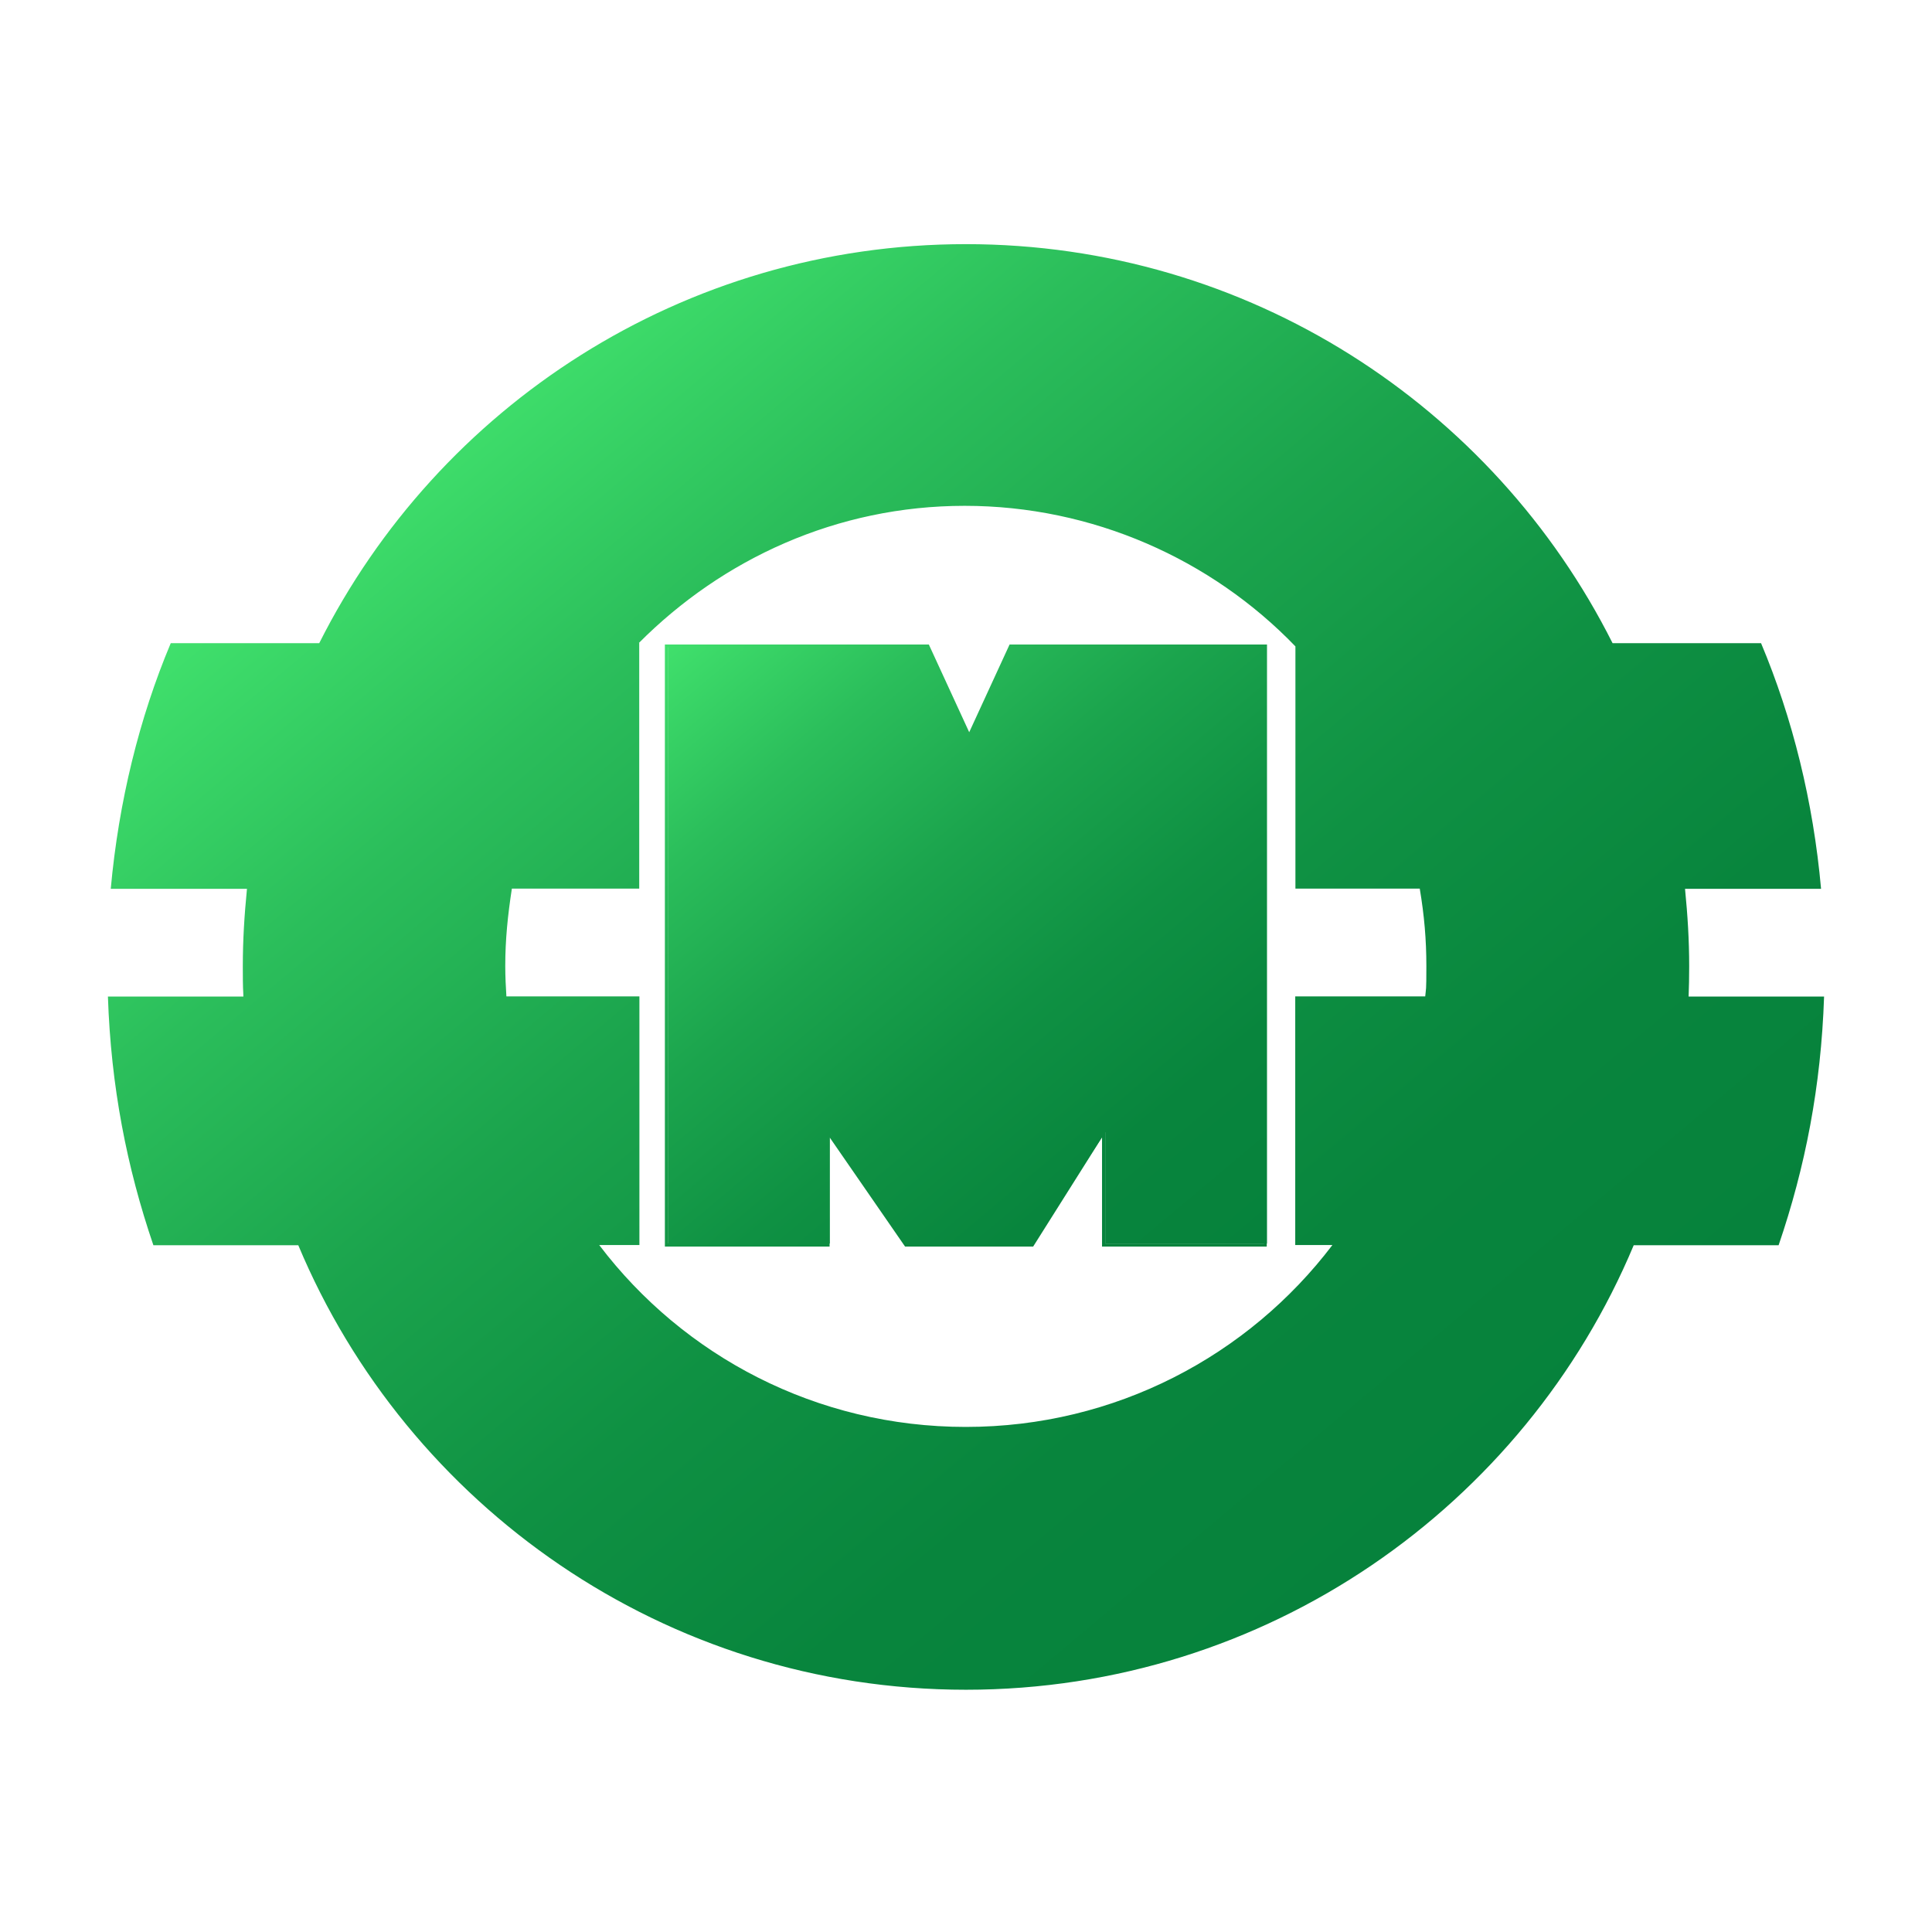 <?xml version="1.0" encoding="UTF-8"?>
<svg id="_レイヤー_1" data-name="レイヤー 1" xmlns="http://www.w3.org/2000/svg" xmlns:xlink="http://www.w3.org/1999/xlink" version="1.1" viewBox="0 0 1024 1024">
  <defs>
    <style>
      .cls-1 {
        fill: url(#_名称未設定グラデーション_235);
      }

      .cls-1, .cls-2, .cls-3, .cls-4 {
        stroke-width: 0px;
      }

      .cls-2 {
        fill: url(#_名称未設定グラデーション_235-3);
      }

      .cls-3 {
        fill: url(#_名称未設定グラデーション_235-2);
      }

      .cls-4 {
        fill: url(#_名称未設定グラデーション_235-4);
      }
    </style>
    <linearGradient id="_名称未設定グラデーション_235" data-name="名称未設定グラデーション 235" x1="369" y1="329.1" x2="656.6" y2="671.7" gradientUnits="userSpaceOnUse">
      <stop offset="0" stop-color="#47eb72"/>
      <stop offset="0" stop-color="#40e06c"/>
      <stop offset=".2" stop-color="#2bbe5b"/>
      <stop offset=".4" stop-color="#1ba44d"/>
      <stop offset=".6" stop-color="#0f9143"/>
      <stop offset=".8" stop-color="#08853d"/>
      <stop offset="1" stop-color="#06823c"/>
    </linearGradient>
    <linearGradient id="_名称未設定グラデーション_235-2" data-name="名称未設定グラデーション 235" x1="367.5" y1="329" x2="656.5" y2="673.4" xlink:href="#_名称未設定グラデーション_235"/>
    <linearGradient id="_名称未設定グラデーション_235-3" data-name="名称未設定グラデーション 235" x1="257.2" y1="202.3" x2="765.3" y2="807.8" xlink:href="#_名称未設定グラデーション_235"/>
    <linearGradient id="_名称未設定グラデーション_235-4" data-name="名称未設定グラデーション 235" x1="256.6" y1="201.5" x2="765.8" y2="808.4" xlink:href="#_名称未設定グラデーション_235"/>
  </defs>
  <g>
    <polygon class="cls-1" points="585.8 659.1 585.8 600.1 547.2 659.1 480.2 659.1 439.8 600.2 439.8 659.1 354 659.1 354 341.6 491.8 341.6 513.7 389.3 535.7 341.6 671.5 341.6 671.5 659.1 585.8 659.1"/>
    <path class="cls-3" d="M670,343.2v315.9h-84.1v-61.8l-2.5,4.9-36.5,56.8h-66.2l-39.2-56.8-3.3-4.6v61.4h-84.1v-315.9h137.3l21,45.2,1.4,2.9,1.4-2.9,21-45.2h134M671.5,341.6h-136.4l-21.4,46.5-21.4-46.5h-139.9v319.1h87.3v-57.9l40,57.9h67.9l36.5-57.9v57.9h87.3v-319.1h0Z"/>
  </g>
  <g>
    <path class="cls-2" d="M512,894.9c-76.8,0-151.1-22.9-214.5-65.9-61.9-42.1-109.9-100.5-138.6-169.2l-.2-.5h-76.8c-14.4-42.4-22.2-84.9-24-130.2h71.9v-.8c-.2-4.8-.3-10.3-.3-15.9,0-13.5.6-26.2,2.2-41.1l.2-1H59.5c4.1-44.9,14.9-89.4,31.4-128.6h78.7l.2-.5c31.4-62.4,79.2-115.1,138.4-152.4,61-38.4,131.4-58.7,203.7-58.7s142.7,20.3,203.5,58.6c59.2,37.3,107.2,90,138.4,152.4l.2.5h78.7c16.5,39.2,27.3,83.7,31.4,128.6h-72.1l.2,1c1.6,14.9,2.2,27.6,2.2,41.1s-.2,11.3-.3,15.9v.8h71.9c-1.6,45.2-9.5,87.8-23.8,130.2h-77.2l-.2.5c-28.7,68.7-76.7,127.2-138.6,169.2-63.3,43.2-137.6,66-214.5,66ZM317,660.4c46.7,61.4,117.8,96.7,195,96.7s148.3-35.2,195-96.7l1-1.3h-20.5v-130.2h68.9v-.8c.3-4.8.6-10.5.6-16,0-13.5-1.1-26.2-3.5-41.3l-.2-.6h-65.9v-128l-.2-.2c-46.4-48.1-108.9-74.6-175.9-74.6s-126.5,25.9-173.2,72.9l-1.3,1.4h1.4v128.6h-67.3l-.2.6c-2.4,15.1-3.5,27.9-3.5,41.3s.2,11.3.6,16v.8h70.2v130.2h-22.1l1,1.1Z"/>
    <path class="cls-4" d="M512,131c72.1,0,142.4,20.2,203,58.4,59.1,37.1,106.8,89.9,138.3,152.1l.5,1h78.7c16.2,38.7,27,82.6,31.1,127h-72.2l.2,1.7c1.6,14.9,2.2,27.6,2.2,41s-.2,11.3-.3,15.9l-.2,1.6h71.8c-1.7,44.6-9.4,86.8-23.7,128.6h-76.8l-.5,1c-28.7,68.6-76.5,127-138.3,168.9-63.3,43-137.3,65.7-214.2,65.7s-150.8-22.7-214.2-65.7c-61.8-41.9-109.5-100.3-138.3-168.9l-.5-1h-76.4c-14.1-41.6-21.9-83.7-23.7-128.4h71.8l-.2-1.6c-.2-4.8-.3-10.3-.3-15.9,0-13.5.6-26,2.2-41l.2-1.7H60.5c4.1-44.5,14.9-88.3,31.1-127h78.7l.5-1c31.3-62.4,79.1-114.9,138.3-152.1,60.5-38.4,130.7-58.6,202.9-58.6M334.8,342.4h2.5v127h-67.3l-.2,1.3c-2.5,15.2-3.5,27.9-3.5,41.4s.2,11.3.6,16l.2,1.4h70.3v128.6h-22.9l1.9,2.5c22.4,29.5,51.8,54,84.8,70.6,34.6,17.5,71.9,26.4,111,26.4s76.4-8.9,111-26.4c33-16.7,62.2-41.1,84.8-70.6l1.9-2.5h-21.3v-128.6h68.7l.2-1.4c.3-4.8.6-10.5.6-16,0-13.5-1.1-26.2-3.5-41.4l-.2-1.3h-66.4v-127.5l-.5-.5c-46.5-48.3-109.2-74.9-176.4-74.9s-126.8,26-173.8,73.2l-2.7,2.7M512,129.4c-149.9,0-279.7,86-342.8,211.5h-78.7c-16.7,39.7-27.6,84.1-31.8,130.2h72.2c-1.4,14.3-2.2,27.1-2.2,41.1s.2,11.3.3,16H57.2c1.6,47.6,10,90.5,24.1,131.8h76.8c57.8,138.1,194.5,235.6,353.9,235.6s296.1-97.5,353.9-235.6h76.8c14.1-41.3,22.5-84.1,24.1-131.8h-71.8c.2-4.8.3-10.5.3-16,0-14-.8-26.8-2.2-41.1h72.1c-4.1-46-15.1-90.5-31.8-130.2h-78.7c-63-125.4-192.9-211.5-342.8-211.5h0ZM338.6,340.8c44.3-44.5,104.9-72.7,172.7-72.7s130.8,28.3,175.3,74.5v128.4h65.9c2.4,14.3,3.5,27,3.5,41.1s-.2,11.3-.6,16h-68.9v131.8h19.7c-44.6,58.7-115.1,96.4-194.3,96.4s-149.7-37.6-194.3-96.4h21.3v-131.8h-70.5c-.3-4.8-.6-10.5-.6-16,0-14.1,1.3-26.8,3.5-41.1h67.5v-130.2h0Z"/>
  </g>
</svg>